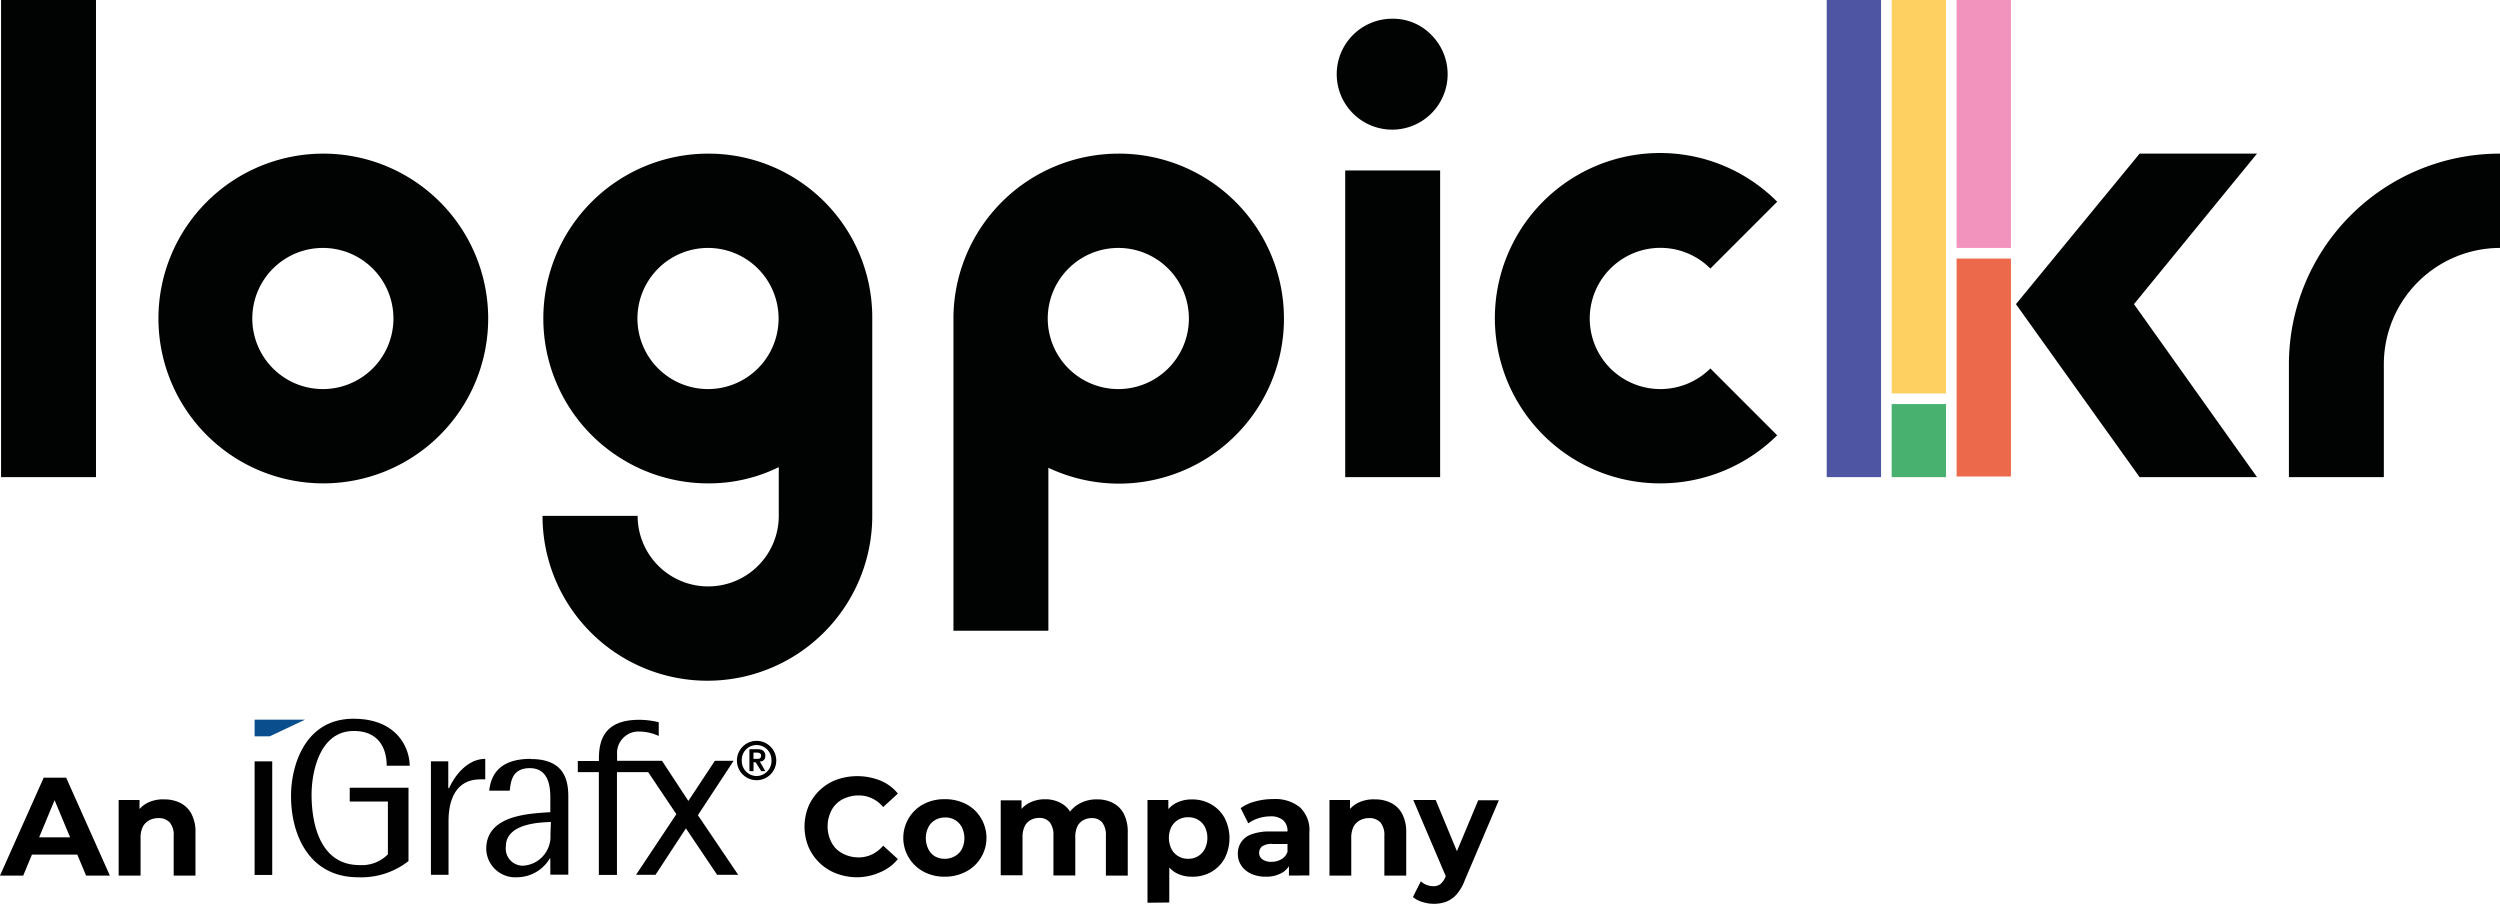 <svg id="Layer_1" data-name="Layer 1" xmlns="http://www.w3.org/2000/svg" viewBox="0 0 400.31 144.72"><defs><style>.cls-1{fill:#010202;}.cls-2{fill:#49b170;}.cls-3{fill:#fed061;}.cls-4{fill:#4e55a2;}.cls-5{fill:#f193bd;}.cls-6{fill:#ed694b;}.cls-7{fill:#010101;}.cls-8{fill:#0b4e8d;}</style></defs><path class="cls-1" d="M.17,76.4h15.2V0H.17ZM223,3a8.88,8.88,0,1,0,6.2,2.6A8.51,8.51,0,0,0,223,3Zm-7.6,73.4h15.2V27.3h-15.2Zm-36.3-51.8A26.44,26.44,0,0,0,152.67,51v50h15.2V74.9a26.42,26.42,0,1,0,11.2-50.3Zm0,37.7A11.3,11.3,0,1,1,190.37,51a11.3,11.3,0,0,1-11.3,11.3Zm-65.7-37.7a26.4,26.4,0,0,0,0,52.8,25.3,25.3,0,0,0,11.3-2.6v7.8a11.3,11.3,0,1,1-22.6,0H86.87a26.4,26.4,0,1,0,52.8,0V51a26.23,26.23,0,0,0-26.06-26.4h-.24Zm0,37.7A11.3,11.3,0,1,1,124.67,51a11.3,11.3,0,0,1-11.3,11.3ZM257.87,59a11.31,11.31,0,0,1,16-16l10.7-10.7a26.45,26.45,0,1,0-18.7,45.1,26.59,26.59,0,0,0,18.7-7.7L273.87,59a11.35,11.35,0,0,1-16,0ZM51.67,24.6A26.4,26.4,0,1,0,78.17,51a26.4,26.4,0,0,0-26.5-26.4Zm0,37.7A11.3,11.3,0,1,1,63,51a11.3,11.3,0,0,1-11.3,11.3Z"/><rect class="cls-2" x="302.9" y="64.7" width="8.7" height="11.7"/><rect class="cls-3" x="302.9" width="8.7" height="63"/><rect class="cls-4" x="292.5" width="8.7" height="76.4"/><path class="cls-1" d="M366.51,58.3V76.4h15.2V58.3a18.63,18.63,0,0,1,18.6-18.6V24.6a33.75,33.75,0,0,0-33.8,33.68Z"/><polygon class="cls-1" points="342.6 24.6 322.8 48.7 342.6 76.4 361.4 76.4 341.7 48.7 361.4 24.6 342.6 24.6"/><rect class="cls-5" x="313.3" width="8.7" height="39.7"/><rect class="cls-6" x="313.3" y="41.4" width="8.7" height="34.9"/><path d="M0,140.2l7-15.68h3.59l7,15.68H13.78L8,126.35H9.48L3.72,140.2Zm3.52-3.36.92-2.76h8.11l.94,2.76Z"/><path d="M26.31,128a5.67,5.67,0,0,1,2.56.57,4.1,4.1,0,0,1,1.78,1.74,6.12,6.12,0,0,1,.65,3v6.9H27.81v-6.36a3.06,3.06,0,0,0-.64-2.16,2.33,2.33,0,0,0-1.8-.69,3,3,0,0,0-1.49.36,2.47,2.47,0,0,0-1,1,3.9,3.9,0,0,0-.37,1.84v6H19V128.1h3.34v3.34l-.63-1a4.51,4.51,0,0,1,1.86-1.86A5.6,5.6,0,0,1,26.31,128Z"/><path d="M137.32,140.47a9.31,9.31,0,0,1-3.38-.6,7.88,7.88,0,0,1-4.48-4.26,8.6,8.6,0,0,1,0-6.5,7.85,7.85,0,0,1,1.8-2.58,8,8,0,0,1,2.71-1.69A10,10,0,0,1,141,125a7.08,7.08,0,0,1,2.77,2.07l-2.35,2.16a5.15,5.15,0,0,0-1.78-1.39,4.86,4.86,0,0,0-2.16-.47,5.29,5.29,0,0,0-2,.37,4.23,4.23,0,0,0-2.59,2.59,5.29,5.29,0,0,0-.37,2,5.5,5.5,0,0,0,.37,2,4.65,4.65,0,0,0,1,1.59,5,5,0,0,0,1.59,1,5.5,5.5,0,0,0,2,.37,4.87,4.87,0,0,0,2.16-.48,5.5,5.5,0,0,0,1.78-1.4l2.35,2.15a7.2,7.2,0,0,1-2.77,2.08A9.23,9.23,0,0,1,137.32,140.47Z"/><path d="M151.27,140.38a7,7,0,0,1-3.39-.81,6.13,6.13,0,0,1-.32-10.63l.32-.18a7.13,7.13,0,0,1,3.39-.79,7.29,7.29,0,0,1,3.43.79,5.86,5.86,0,0,1,2.35,2.2,6.1,6.1,0,0,1-2,8.4l-.37.21A7.19,7.19,0,0,1,151.27,140.38Zm0-2.87a3.11,3.11,0,0,0,1.58-.39A2.86,2.86,0,0,0,154,136a4,4,0,0,0,0-3.58,2.91,2.91,0,0,0-2.65-1.52,3.08,3.08,0,0,0-1.57.39,2.75,2.75,0,0,0-1.11,1.13,4,4,0,0,0,0,3.58,2.76,2.76,0,0,0,1.11,1.16A3.07,3.07,0,0,0,151.27,137.51Z"/><path d="M175.67,128a5.46,5.46,0,0,1,2.54.57,4.06,4.06,0,0,1,1.74,1.74,6.33,6.33,0,0,1,.63,3v6.9h-3.5v-6.36a3.32,3.32,0,0,0-.59-2.16,2.11,2.11,0,0,0-1.67-.69,2.69,2.69,0,0,0-1.39.35,2.31,2.31,0,0,0-.93,1,4,4,0,0,0-.32,1.78v6.05h-3.5v-6.36a3.32,3.32,0,0,0-.59-2.16,2.15,2.15,0,0,0-1.72-.69,2.68,2.68,0,0,0-1.36.35,2.27,2.27,0,0,0-.94,1,4,4,0,0,0-.34,1.78v6.05h-3.49v-12h3.33v3.28l-.62-.94a4.08,4.08,0,0,1,1.77-1.88,5.45,5.45,0,0,1,2.62-.63,5.1,5.1,0,0,1,2.91.84,4,4,0,0,1,1.66,2.56l-1.23-.33a5,5,0,0,1,1.92-2.23A5.63,5.63,0,0,1,175.67,128Z"/><path d="M183.74,144.55V128.1h3.34v2.47l-.07,3.58.22,3.57v6.79Zm7.1-4.17a5.19,5.19,0,0,1-2.64-.67,4.52,4.52,0,0,1-1.79-2.05,8.38,8.38,0,0,1-.63-3.49,8.68,8.68,0,0,1,.6-3.49,4.28,4.28,0,0,1,1.76-2,5.31,5.31,0,0,1,2.7-.67,6,6,0,0,1,3.08.77,5.72,5.72,0,0,1,2.15,2.16,7.1,7.1,0,0,1,0,6.55,5.69,5.69,0,0,1-2.15,2.15,6,6,0,0,1-3.08.74Zm-.58-2.87a2.9,2.9,0,0,0,2.65-1.56,4,4,0,0,0,0-3.57,2.85,2.85,0,0,0-1.1-1.13,3,3,0,0,0-1.55-.39,3.08,3.08,0,0,0-1.57.39,2.94,2.94,0,0,0-1.11,1.13,4.07,4.07,0,0,0,0,3.57,2.93,2.93,0,0,0,2.68,1.56Z"/><path d="M202.71,140.38a5.47,5.47,0,0,1-2.39-.48,3.75,3.75,0,0,1-1.56-1.31,3.24,3.24,0,0,1-.55-1.86,3.18,3.18,0,0,1,2.2-3.14,8.25,8.25,0,0,1,3-.45h3.18v2h-2.82a2.66,2.66,0,0,0-1.7.4,1.32,1.32,0,0,0-.45,1,1.23,1.23,0,0,0,.52,1.06,2.39,2.39,0,0,0,1.42.4,3.14,3.14,0,0,0,1.61-.41,2.18,2.18,0,0,0,1-1.23l.54,1.64a3.14,3.14,0,0,1-1.39,1.73A5,5,0,0,1,202.71,140.38Zm3.68-.18v-2.35l-.23-.52V133.1a2.26,2.26,0,0,0-.68-1.75,3,3,0,0,0-2.1-.63,6.08,6.08,0,0,0-1.89.31,5.25,5.25,0,0,0-1.6.81l-1.23-2.44a7,7,0,0,1,2.37-1.08,10.78,10.78,0,0,1,2.83-.37,6.32,6.32,0,0,1,4.27,1.3,5,5,0,0,1,1.53,4.05v6.88Z"/><path d="M220.17,128a5.58,5.58,0,0,1,2.57.57,4.1,4.1,0,0,1,1.78,1.74,6.23,6.23,0,0,1,.65,3v6.9h-3.5v-6.36a3.17,3.17,0,0,0-.63-2.16,2.36,2.36,0,0,0-1.81-.69,3.09,3.09,0,0,0-1.49.36,2.53,2.53,0,0,0-1,1,4,4,0,0,0-.37,1.84v6h-3.49V128.1h3.29v3.34l-.63-1a4.39,4.39,0,0,1,1.86-1.86A5.56,5.56,0,0,1,220.17,128Z"/><path d="M229.6,144.72a6,6,0,0,1-1.84-.29,4.19,4.19,0,0,1-1.52-.8l1.27-2.51a2.91,2.91,0,0,0,.93.58,3,3,0,0,0,1.07.2,1.76,1.76,0,0,0,1.15-.35,3,3,0,0,0,.8-1.15l.63-1.48.26-.38,4.35-10.4H240l-5.45,12.8a7.2,7.2,0,0,1-1.33,2.29,4.31,4.31,0,0,1-1.66,1.16A5.67,5.67,0,0,1,229.6,144.72Zm2.06-4.05L226.3,128.1h3.59l4.19,10.11Z"/><path class="cls-7" d="M111.75,130.53l5.72-8.71h-3l-4.25,6.43L106,121.82H98.81v-1a3.44,3.44,0,0,1,3.67-3.68,7.42,7.42,0,0,1,3,.71v-2.2a12.75,12.75,0,0,0-3.15-.39c-5.39,0-6.43,3.05-6.43,6.19v.4H92.52v1.79h3.37v16.46h2.9V123.64h5l4.51,6.73-6.46,9.71h3.12l4.87-7.44,5,7.44h3.37Z"/><rect class="cls-7" x="40.77" y="121.91" width="2.82" height="18.19"/><path class="cls-7" d="M71.87,126.21h-.09v-4.3H69v18.17h2.82v-8.63c0-3.28,1.11-6.66,5.1-6.66h.78v-3.28c-2.89,0-4.93,2.75-5.8,4.7"/><path class="cls-7" d="M85,121.51c-5.33,0-6.43,2.91-6.66,5.09h3.28c.16-1.33.32-3.6,3.22-3.6s3.28,2.73,3.28,4.7v2.35c-3.44.23-10.26.46-10.26,5.88a4.64,4.64,0,0,0,4.93,4.54,6.14,6.14,0,0,0,5.24-3h.09v2.59H91V127.54c0-2.59-.62-6-6-6m3.14,12.14a4.67,4.67,0,0,1-4.39,4.94A2.74,2.74,0,0,1,81,135.54c0-3.93,6.18-3.84,7.21-3.93Z"/><path class="cls-7" d="M56.68,117.05c3.91,0,5.24,2.73,5.24,5.56H65.6c0-2.58-1.8-7.52-9-7.52-7.76,0-10,7.45-10,12.38,0,6.34,3,13,10.73,13a12.26,12.26,0,0,0,8.08-2.59V126.14H56v2.2h6.11v8.46a5.86,5.86,0,0,1-4.54,1.72c-6.27,0-7.68-6.5-7.68-11.28,0-3.37,1.17-10.19,6.75-10.19"/><path class="cls-7" d="M122.55,121.06c0-.76-.44-1.1-1.31-1.1H120v3.52h.66v-1.42H121l.89,1.42h.66l-.89-1.55a.79.79,0,0,0,.87-.87m-1.33.45h-.55v-1h.55c.34,0,.66.11.66.45,0,.55-.32.55-.66.55"/><path class="cls-7" d="M121.11,118.63A3.15,3.15,0,0,0,118,121.7a3.15,3.15,0,1,0,3.09-3.07m0,5.63a2.4,2.4,0,0,1-2.31-2.54,2.36,2.36,0,0,1,2.31-2.42,2.39,2.39,0,0,1,2.44,2.42,2.42,2.42,0,0,1-2.44,2.54"/><polygon class="cls-8" points="40.77 115.24 48.83 115.24 43.2 117.9 40.77 117.9 40.77 115.24"/></svg>